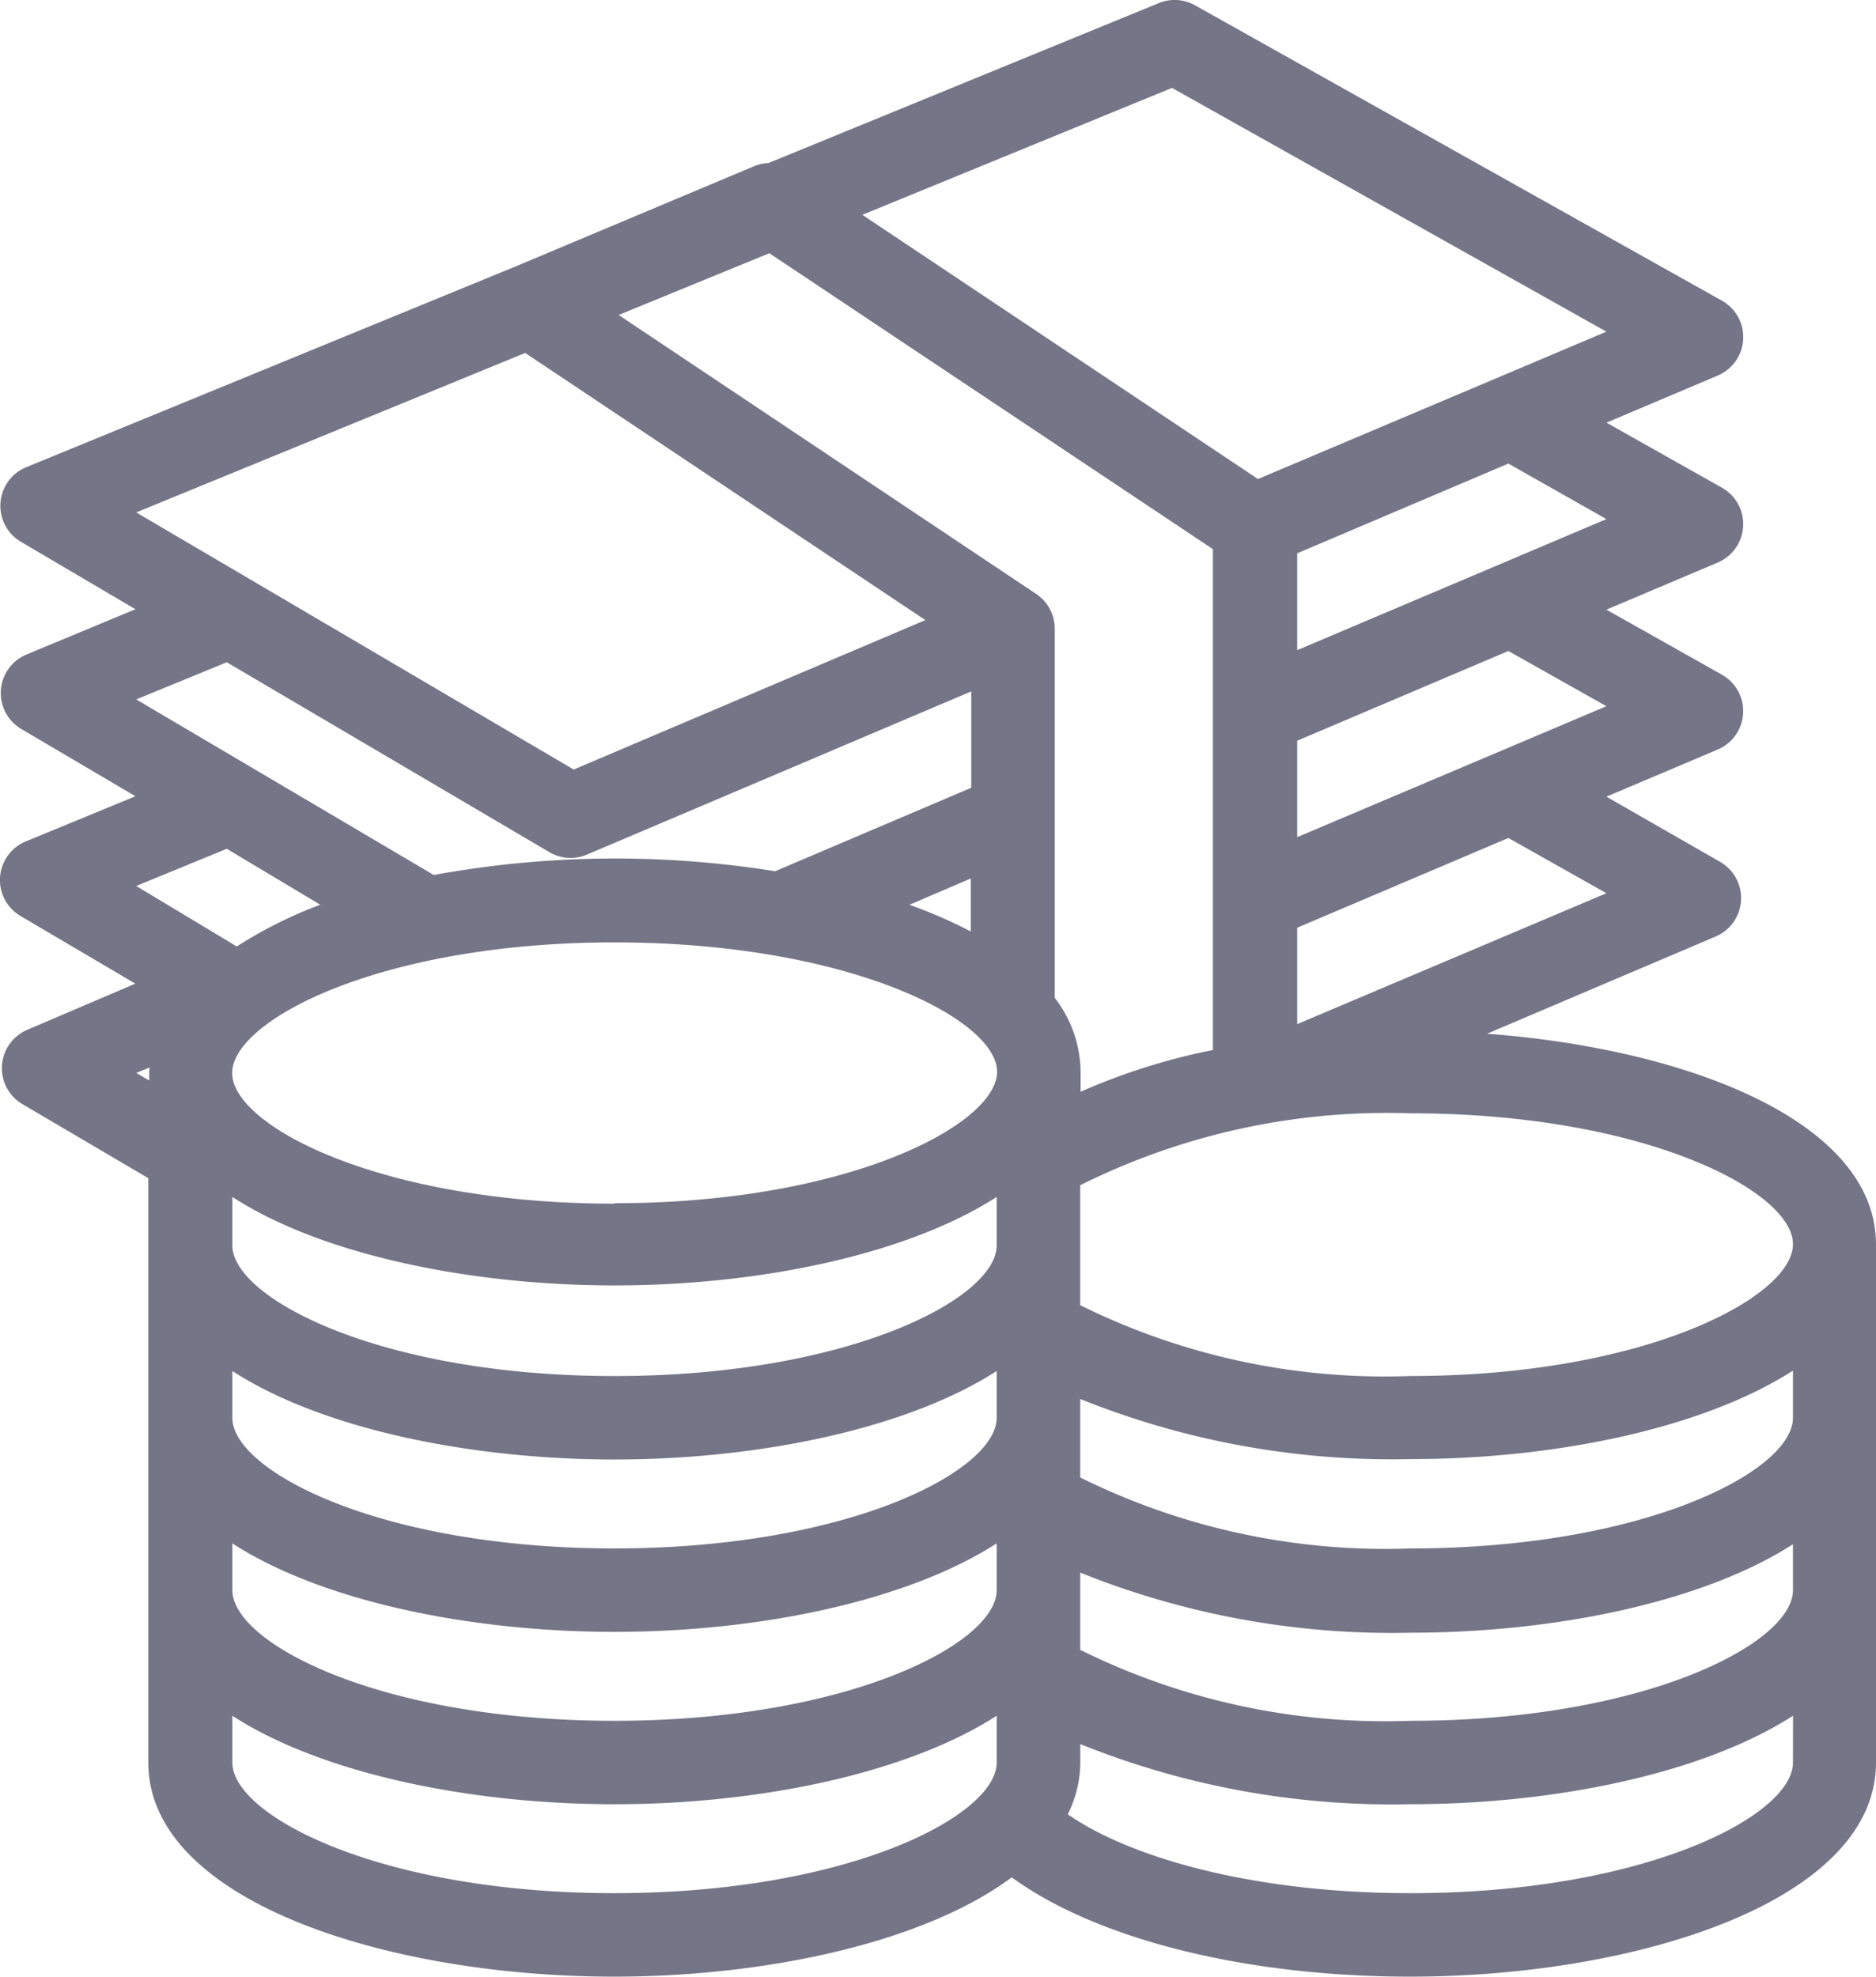 <svg id="money" xmlns="http://www.w3.org/2000/svg" width="64.552" height="68" viewBox="0 0 64.552 68">
  <g id="Group_421" data-name="Group 421">
    <path id="Path_7251" data-name="Path 7251" d="M60.774,35.562l7.869-3.346a1.436,1.436,0,0,0,.144-2.57l-3.906-2.24,3.834-1.623a1.436,1.436,0,0,0,.144-2.57l-3.977-2.24,3.834-1.623a1.436,1.436,0,0,0,.144-2.57l-3.977-2.24,3.834-1.623a1.436,1.436,0,0,0,.144-2.57L50.723.181A1.436,1.436,0,0,0,49.473.109l-13.426,5.5a1.436,1.436,0,0,0-.474.1l-8.2,3.446L10.531,16.063a1.436,1.436,0,0,0-.215,2.57l3.949,2.326L10.531,22.51a1.436,1.436,0,0,0-.215,2.556l3.949,2.326L10.5,28.943a1.436,1.436,0,0,0-.187,2.57l3.949,2.326-3.733,1.594a1.436,1.436,0,0,0-.216,2.513l4.394,2.585v20.1C14.71,65.415,22.966,68,30.734,68c5.241,0,10.683-1.177,13.684-3.417C47.291,66.679,52.374,68,58.132,68c7.768,0,16.025-2.585,16.025-7.366V42.828C74.171,38.578,67.666,36.079,60.774,35.562Zm-6.533-.33V31.915l7.266-3.087,3.374,1.9Zm0-6.433V25.482l7.266-3.087,3.374,1.9Zm0-6.433V19.035l7.266-3.087,3.374,1.91ZM49.933,3.024,64.881,11.41l-11.99,5.069L39.278,7.39ZM27.676,12.142l13.77,9.19-12.1,5.141L14.293,17.628ZM17.409,22.783l11.1,6.533A1.436,1.436,0,0,0,29.8,29.4l13.225-5.614V27.1l-6.749,2.872a34.708,34.708,0,0,0-11.746.129L14.293,24.061Zm25.6,7.438v1.824a16.347,16.347,0,0,0-2.111-.919ZM14.738,36.869v.3l-.445-.258.459-.187Zm-.445-6.39L17.409,29.2l3.216,1.924a15.106,15.106,0,0,0-2.872,1.436ZM43.9,60.634c0,1.838-5.126,4.494-13.153,4.494S17.6,62.471,17.6,60.634V59.025c3.087,2,8.213,3.044,13.153,3.044S40.8,61.021,43.9,59.025Zm0-5.93c0,1.838-5.126,4.494-13.153,4.494S17.6,56.541,17.6,54.7V53.095c3.087,2,8.213,3.044,13.153,3.044S40.8,55.091,43.9,53.095Zm0-5.93c0,1.838-5.126,4.494-13.153,4.494S17.6,50.611,17.6,48.773V47.165c3.087,2,8.213,3.044,13.153,3.044S40.8,49.161,43.9,47.165Zm0-5.93c0,1.838-5.126,4.494-13.153,4.494S17.6,44.666,17.6,42.842V41.177c3.087,2,8.213,3.044,13.153,3.044S40.8,43.173,43.9,41.177Zm-13.139-1.45-.014.014c-8.027,0-13.153-2.671-13.153-4.494s5.126-4.494,13.153-4.494,13.167,2.642,13.167,4.451S38.79,41.392,30.763,41.392ZM45.252,20.428,30.893,10.836l5.184-2.125L51.34,18.891V36.122a21.841,21.841,0,0,0-4.552,1.436v-.689a4.221,4.221,0,0,0-.89-2.542V21.62A1.436,1.436,0,0,0,45.252,20.428ZM71.3,60.634c0,1.838-5.126,4.494-13.153,4.494-5.629,0-9.793-1.307-11.8-2.714a4.051,4.051,0,0,0,.431-1.781V60a28.716,28.716,0,0,0,11.372,2.068c4.94,0,10.051-1.048,13.153-3.044Zm0-5.93c0,1.838-5.126,4.494-13.153,4.494a23.635,23.635,0,0,1-11.372-2.441V54.1a28.716,28.716,0,0,0,11.372,2.068c4.94,0,10.051-1.048,13.153-3.044Zm0-5.93c0,1.838-5.126,4.494-13.153,4.494a23.62,23.62,0,0,1-11.372-2.441v-2.7a28.716,28.716,0,0,0,11.372,2.068c4.94,0,10.051-1.048,13.153-3.044ZM58.146,47.337h0A23.62,23.62,0,0,1,46.774,44.9V40.775A23.65,23.65,0,0,1,58.146,38.3C66.173,38.3,71.3,40.976,71.3,42.8S66.187,47.337,58.146,47.337Z" transform="translate(-9.605 0)" fill="#747687"/>
  </g>
</svg>
